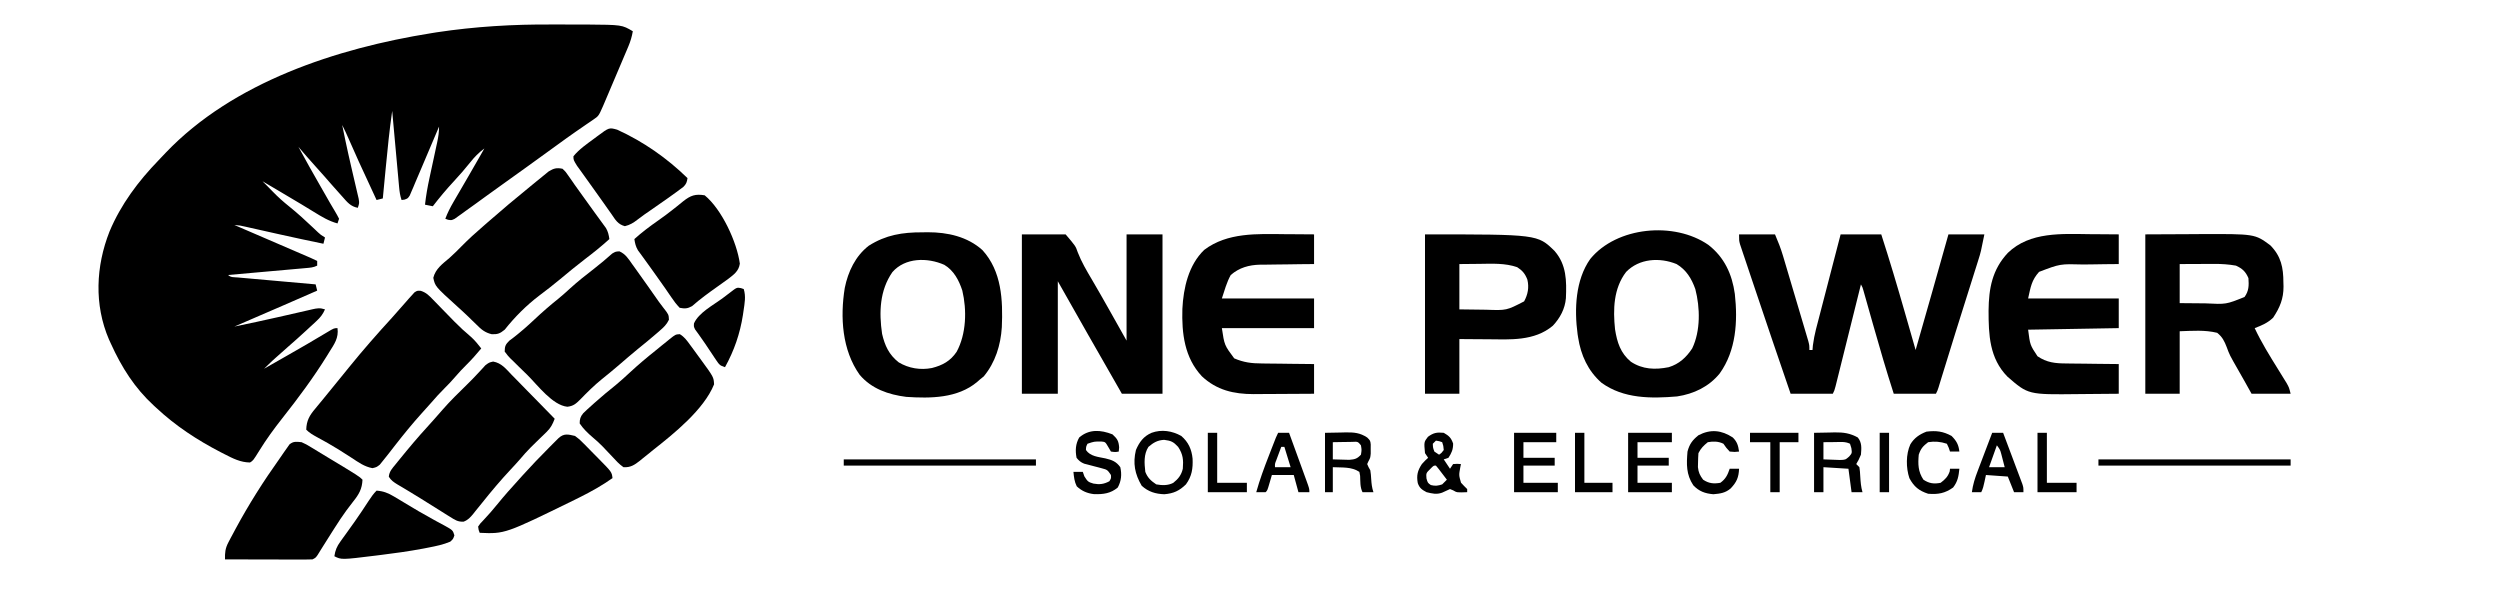 <?xml version="1.0" encoding="UTF-8"?>
<svg version="1.1" xmlns="http://www.w3.org/2000/svg" width="1600" height="379">
<path d="M0 0 C2.758 0.014 5.515 0.008 8.273 0.003 C11.644 -0.001 15.014 0.011 18.385 0.022 C19.588 0.021 20.792 0.02 22.032 0.019 C44.591 0.204 44.591 0.204 51.541 4.323 C50.943 7.748 50.072 10.758 48.715 13.958 C48.342 14.845 47.968 15.733 47.582 16.647 C47.178 17.593 46.774 18.539 46.358 19.514 C45.942 20.496 45.527 21.478 45.098 22.491 C44.221 24.563 43.34 26.635 42.458 28.706 C41.108 31.875 39.765 35.047 38.422 38.219 C37.568 40.234 36.713 42.249 35.858 44.264 C35.456 45.212 35.053 46.16 34.639 47.137 C34.262 48.021 33.885 48.906 33.497 49.817 C33.167 50.592 32.836 51.368 32.496 52.167 C29.659 58.571 29.659 58.571 26.26 60.881 C25.592 61.343 24.925 61.804 24.237 62.279 C23.512 62.768 22.788 63.257 22.041 63.76 C20.487 64.832 18.934 65.905 17.381 66.979 C16.579 67.531 15.777 68.082 14.951 68.651 C11.131 71.301 7.367 74.029 3.604 76.76 C2.1 77.849 0.596 78.937 -0.908 80.026 C-1.656 80.568 -2.404 81.11 -3.175 81.668 C-7.017 84.452 -10.863 87.231 -14.709 90.01 C-15.461 90.554 -16.214 91.098 -16.99 91.658 C-22.021 95.291 -27.065 98.906 -32.121 102.506 C-35.427 104.863 -38.722 107.235 -42.009 109.619 C-42.799 110.192 -43.589 110.764 -44.402 111.354 C-45.929 112.462 -47.455 113.571 -48.98 114.682 C-51.131 116.242 -53.294 117.783 -55.459 119.323 C-56.252 119.903 -57.045 120.484 -57.862 121.082 C-58.651 121.641 -59.439 122.2 -60.252 122.776 C-60.962 123.288 -61.673 123.8 -62.405 124.327 C-64.459 125.323 -64.459 125.323 -66.722 124.982 C-67.295 124.764 -67.868 124.547 -68.459 124.323 C-67.044 120.532 -65.298 117.134 -63.263 113.639 C-62.633 112.552 -62.003 111.465 -61.353 110.346 C-60.68 109.192 -60.007 108.039 -59.334 106.885 C-58.652 105.711 -57.97 104.537 -57.289 103.362 C-55.953 101.06 -54.616 98.758 -53.278 96.457 C-51.008 92.547 -48.759 88.626 -46.521 84.698 C-45.914 83.633 -45.307 82.568 -44.681 81.471 C-44.076 80.408 -44.076 80.408 -43.459 79.323 C-47.049 82.025 -49.818 84.789 -52.584 88.323 C-55.924 92.496 -59.377 96.48 -63.021 100.385 C-67.776 105.49 -72.196 110.802 -76.459 116.323 C-78.109 115.993 -79.759 115.663 -81.459 115.323 C-80.817 109.58 -79.844 104.012 -78.611 98.369 C-78.25 96.682 -77.888 94.994 -77.527 93.307 C-76.96 90.678 -76.391 88.049 -75.822 85.42 C-75.269 82.862 -74.721 80.303 -74.174 77.744 C-73.916 76.566 -73.916 76.566 -73.653 75.364 C-72.915 71.911 -72.459 68.872 -72.459 65.323 C-72.821 66.184 -72.821 66.184 -73.191 67.062 C-75.704 73.023 -78.238 78.974 -80.784 84.921 C-81.732 87.143 -82.675 89.367 -83.612 91.594 C-84.958 94.79 -86.324 97.977 -87.693 101.162 C-88.318 102.664 -88.318 102.664 -88.956 104.196 C-89.356 105.117 -89.756 106.038 -90.169 106.986 C-90.515 107.801 -90.861 108.616 -91.218 109.456 C-92.459 111.323 -92.459 111.323 -94.602 112.094 C-95.215 112.169 -95.827 112.245 -96.459 112.323 C-97.425 109.423 -97.756 107.057 -98.031 104.025 C-98.131 102.944 -98.231 101.863 -98.334 100.75 C-98.491 99.001 -98.491 99.001 -98.65 97.217 C-98.76 96.023 -98.869 94.828 -98.982 93.598 C-99.332 89.777 -99.677 85.956 -100.021 82.135 C-100.257 79.547 -100.494 76.959 -100.73 74.371 C-101.31 68.022 -101.886 61.672 -102.459 55.323 C-104.197 67.437 -105.426 79.579 -106.584 91.76 C-106.767 93.667 -106.951 95.574 -107.134 97.481 C-107.579 102.094 -108.02 106.708 -108.459 111.323 C-109.779 111.653 -111.099 111.983 -112.459 112.323 C-124.611 86.124 -124.611 86.124 -130.047 73.757 C-131.447 70.573 -132.859 67.412 -134.459 64.323 C-133.942 66.844 -133.42 69.365 -132.896 71.885 C-132.727 72.7 -132.558 73.514 -132.384 74.354 C-131.188 80.045 -129.915 85.716 -128.599 91.381 C-128.274 92.787 -127.95 94.193 -127.625 95.6 C-127.137 97.71 -126.647 99.82 -126.147 101.929 C-125.675 103.923 -125.213 105.919 -124.752 107.916 C-124.479 109.078 -124.206 110.241 -123.924 111.438 C-123.459 114.323 -123.459 114.323 -124.459 117.323 C-129.093 116.476 -131.267 113.669 -134.271 110.26 C-134.805 109.667 -135.339 109.075 -135.89 108.464 C-137.422 106.758 -138.943 105.043 -140.459 103.323 C-141.126 102.567 -141.794 101.812 -142.482 101.034 C-143.575 99.787 -144.663 98.537 -145.748 97.284 C-147.812 94.918 -149.916 92.589 -152.021 90.26 C-155.566 86.333 -159.038 82.357 -162.459 78.323 C-157.881 86.815 -153.132 95.204 -148.334 103.573 C-147.624 104.812 -146.914 106.052 -146.205 107.291 C-145.86 107.893 -145.515 108.495 -145.16 109.115 C-144.17 110.845 -143.183 112.577 -142.196 114.309 C-141.166 116.096 -140.12 117.875 -139.042 119.633 C-138.111 121.156 -137.271 122.733 -136.459 124.323 C-136.789 125.313 -137.119 126.303 -137.459 127.323 C-143.066 125.786 -147.559 123.035 -152.459 120.01 C-154.224 118.935 -155.989 117.861 -157.756 116.787 C-158.678 116.225 -159.6 115.663 -160.55 115.084 C-165.579 112.039 -170.644 109.057 -175.709 106.073 C-176.679 105.5 -177.65 104.927 -178.65 104.337 C-180.919 102.998 -183.189 101.66 -185.459 100.323 C-184.318 101.46 -184.318 101.46 -183.154 102.619 C-181.7 104.077 -180.251 105.54 -178.826 107.026 C-175.537 110.435 -172.093 113.484 -168.396 116.448 C-163.076 120.72 -158.094 125.289 -153.142 129.981 C-152.576 130.515 -152.01 131.05 -151.427 131.6 C-150.927 132.077 -150.426 132.554 -149.91 133.045 C-148.276 134.541 -148.276 134.541 -145.459 136.323 C-145.789 137.643 -146.119 138.963 -146.459 140.323 C-155.879 138.388 -165.28 136.372 -174.666 134.276 C-175.472 134.096 -176.279 133.916 -177.11 133.73 C-181.222 132.812 -185.332 131.89 -189.442 130.965 C-190.98 130.621 -192.518 130.276 -194.056 129.932 C-194.773 129.77 -195.49 129.607 -196.229 129.44 C-199.809 128.61 -199.809 128.61 -203.459 128.323 C-202.824 128.596 -202.19 128.869 -201.536 129.151 C-194.95 131.989 -188.364 134.828 -181.779 137.667 C-179.319 138.728 -176.859 139.788 -174.399 140.848 C-170.869 142.369 -167.34 143.891 -163.81 145.412 C-162.705 145.888 -161.6 146.365 -160.461 146.855 C-159.44 147.295 -158.419 147.736 -157.367 148.19 C-156.015 148.772 -156.015 148.772 -154.635 149.367 C-153.228 149.985 -151.834 150.635 -150.459 151.323 C-150.459 152.313 -150.459 153.303 -150.459 154.323 C-152.949 155.568 -154.956 155.648 -157.735 155.895 C-158.836 155.995 -159.937 156.095 -161.071 156.198 C-162.86 156.355 -162.86 156.355 -164.685 156.514 C-165.903 156.624 -167.121 156.733 -168.376 156.846 C-172.278 157.196 -176.181 157.541 -180.084 157.885 C-182.724 158.121 -185.365 158.357 -188.006 158.594 C-194.49 159.174 -200.974 159.75 -207.459 160.323 C-205.777 162.004 -203.608 161.69 -201.296 161.895 C-200.195 161.995 -199.094 162.095 -197.96 162.198 C-196.762 162.302 -195.564 162.407 -194.33 162.514 C-193.11 162.624 -191.891 162.733 -190.635 162.846 C-187.388 163.137 -184.141 163.424 -180.894 163.709 C-177.583 164.001 -174.272 164.298 -170.961 164.594 C-164.46 165.175 -157.96 165.751 -151.459 166.323 C-151.129 167.643 -150.799 168.963 -150.459 170.323 C-155.756 172.634 -161.054 174.946 -166.352 177.256 C-168.148 178.04 -169.944 178.823 -171.74 179.607 C-182.298 184.214 -192.862 188.804 -203.459 193.323 C-194.048 191.378 -184.656 189.377 -175.287 187.241 C-173.656 186.871 -172.024 186.501 -170.393 186.131 C-167.924 185.572 -165.456 185.01 -162.99 184.439 C-160.648 183.897 -158.304 183.365 -155.959 182.834 C-155.247 182.667 -154.535 182.499 -153.802 182.327 C-150.503 181.59 -148.731 181.232 -145.459 182.323 C-146.832 185.441 -148.377 187.441 -150.873 189.748 C-151.552 190.381 -152.231 191.013 -152.931 191.664 C-153.997 192.64 -153.997 192.64 -155.084 193.635 C-155.771 194.274 -156.458 194.913 -157.166 195.571 C-161.262 199.363 -165.426 203.071 -169.637 206.735 C-172.036 208.825 -174.406 210.945 -176.771 213.073 C-177.592 213.81 -178.413 214.547 -179.259 215.307 C-181.042 216.94 -182.757 218.607 -184.459 220.323 C-180.792 218.234 -177.125 216.145 -173.46 214.054 C-172.171 213.318 -170.882 212.583 -169.593 211.848 C-161.099 207.004 -152.626 202.131 -144.26 197.067 C-139.672 194.323 -139.672 194.323 -137.459 194.323 C-136.606 200.609 -139.498 204.523 -142.709 209.635 C-143.249 210.513 -143.789 211.391 -144.345 212.295 C-152.948 226.122 -162.627 239.145 -172.716 251.914 C-178.031 258.643 -182.997 265.439 -187.504 272.742 C-191.437 279.075 -191.437 279.075 -193.459 280.323 C-199.561 280.238 -204.359 277.761 -209.709 275.01 C-210.578 274.567 -211.447 274.124 -212.342 273.668 C-227.375 265.859 -241.074 256.897 -253.459 245.323 C-253.953 244.871 -254.447 244.419 -254.957 243.953 C-267.319 232.591 -275.565 219.493 -282.459 204.323 C-282.88 203.406 -283.302 202.49 -283.736 201.545 C-293.276 179.334 -292.119 154.706 -283.389 132.55 C-276.124 115.152 -264.938 100.286 -251.886 86.801 C-250.402 85.264 -248.941 83.708 -247.478 82.151 C-204.225 36.808 -137.769 15.213 -77.521 5.573 C-76.371 5.386 -75.221 5.199 -74.036 5.007 C-49.372 1.285 -24.904 -0.167 0 0 Z M-71.459 60.323 C-70.459 63.323 -70.459 63.323 -70.459 63.323 Z M-42.459 75.323 C-41.459 77.323 -41.459 77.323 -41.459 77.323 Z " fill="#000000" transform="translate(353.459,15.677)"/>
<path d="M0 0 C16.749 7.631 31.846 18.158 45 31 C44.628 33.622 44.21 34.795 42.29 36.671 C41.557 37.21 40.825 37.749 40.07 38.305 C38.849 39.211 38.849 39.211 37.603 40.136 C36.744 40.751 35.885 41.366 35 42 C34.175 42.592 33.349 43.184 32.499 43.794 C29.969 45.587 27.425 47.359 24.875 49.125 C23.164 50.315 21.453 51.505 19.742 52.695 C18.525 53.533 18.525 53.533 17.284 54.388 C15.843 55.405 14.423 56.453 13.036 57.542 C10.374 59.619 8.217 60.947 4.922 61.758 C0.408 60.587 -1.202 57.613 -3.75 53.875 C-4.266 53.152 -4.782 52.43 -5.313 51.685 C-6.376 50.192 -7.43 48.694 -8.476 47.189 C-9.883 45.169 -11.311 43.167 -12.754 41.172 C-14.427 38.858 -16.088 36.536 -17.734 34.203 C-19.192 32.143 -20.66 30.09 -22.141 28.047 C-23.092 26.724 -23.092 26.724 -24.062 25.375 C-24.61 24.62 -25.158 23.864 -25.723 23.086 C-27.995 19.374 -27.995 19.374 -28 17 C-24.315 12.485 -19.478 9.196 -14.812 5.75 C-14.089 5.209 -13.365 4.667 -12.619 4.109 C-5.157 -1.444 -5.157 -1.444 0 0 Z " fill="#000000" transform="translate(395,83)"/>
<path d="M0 0 C2.098 1.992 2.098 1.992 4.062 4.875 C4.832 5.974 5.602 7.073 6.371 8.172 C6.786 8.78 7.201 9.387 7.628 10.014 C9.672 12.973 11.798 15.871 13.917 18.777 C16.14 21.833 18.34 24.904 20.542 27.975 C21.801 29.724 23.075 31.463 24.352 33.199 C24.978 34.062 25.605 34.924 26.25 35.812 C27.031 36.874 27.031 36.874 27.828 37.957 C29.167 40.292 29.612 42.351 30 45 C25.008 49.555 19.795 53.73 14.413 57.814 C8.925 62.005 3.618 66.406 -1.69 70.822 C-5.981 74.38 -10.343 77.796 -14.812 81.125 C-23.18 87.485 -30.449 94.791 -37 103 C-40.009 105.44 -41.383 106.018 -45.285 105.902 C-49.707 104.828 -52.023 102.829 -55.125 99.688 C-56.255 98.592 -57.385 97.497 -58.516 96.402 C-59.089 95.839 -59.662 95.275 -60.252 94.695 C-62.518 92.498 -64.854 90.386 -67.196 88.271 C-81.502 75.309 -81.502 75.309 -82.688 69.812 C-81.26 63.972 -76.727 60.828 -72.34 57.086 C-69.619 54.66 -67.057 52.095 -64.5 49.5 C-60.162 45.116 -55.693 40.999 -51 37 C-49.922 36.06 -48.845 35.118 -47.77 34.176 C-38.989 26.495 -30.081 18.981 -21.016 11.638 C-19.7 10.569 -18.388 9.494 -17.082 8.413 C-15.336 6.969 -13.577 5.545 -11.812 4.125 C-10.337 2.922 -10.337 2.922 -8.832 1.695 C-5.486 -0.308 -3.828 -0.745 0 0 Z " fill="#000000" transform="translate(360,108)"/>
<path d="M0 0 C10.894 8.889 20.656 29.92 22.5 43.75 C21.761 48.556 18.741 50.658 15.047 53.506 C12.798 55.154 10.529 56.769 8.25 58.375 C2.623 62.364 -2.899 66.356 -8.078 70.926 C-11.007 72.563 -12.703 72.62 -16 72 C-18.084 69.799 -19.605 67.872 -21.25 65.375 C-21.719 64.699 -22.188 64.024 -22.671 63.327 C-23.646 61.921 -24.614 60.509 -25.574 59.091 C-27.334 56.51 -29.155 53.976 -30.984 51.444 C-32.231 49.713 -33.467 47.975 -34.699 46.234 C-36.166 44.172 -37.647 42.119 -39.145 40.078 C-39.777 39.207 -40.41 38.335 -41.062 37.438 C-41.61 36.694 -42.158 35.95 -42.723 35.184 C-44.129 32.779 -44.61 30.743 -45 28 C-40.186 23.644 -35.08 19.831 -29.763 16.118 C-26.365 13.734 -23.058 11.281 -19.816 8.688 C-19.118 8.137 -18.419 7.586 -17.699 7.018 C-16.347 5.947 -15.008 4.862 -13.682 3.759 C-8.984 0.072 -5.98 -1.003 0 0 Z " fill="#000000" transform="translate(451,125)"/>
<path d="M0 0 C1.739 -0.024 1.739 -0.024 3.514 -0.049 C16.085 -0.056 28.84 2.725 38.438 11.375 C50.82 24.926 51.592 43.429 50.852 60.769 C50.113 72.219 46.702 83.242 39.312 92.188 C38.446 92.889 37.58 93.59 36.688 94.312 C35.862 95.045 35.862 95.045 35.02 95.793 C22.49 106.255 5.197 106.35 -10.312 105.312 C-21.713 103.872 -32.526 100.167 -40.125 91.188 C-51.396 75.371 -52.69 54.276 -49.66 35.582 C-47.542 25.147 -42.881 15.239 -34.324 8.586 C-23.325 1.623 -12.765 -0.035 0 0 Z M-19.188 25.473 C-27.32 37.183 -27.796 51.17 -25.781 64.945 C-24.047 72.467 -21.375 78.321 -15.145 83.211 C-8.71 87.08 -1.215 88.268 6.094 86.844 C12.919 85.117 17.949 82.382 21.934 76.461 C28.15 65.031 28.54 49.742 25.562 37.25 C23.395 30.667 20.149 24.457 14.062 20.812 C3.319 16.038 -11.025 16.069 -19.188 25.473 Z " fill="#000000" transform="translate(590.312,148.688)"/>
<path d="M0 0 C10.224 7.949 15.172 18.732 16.926 31.386 C18.856 48.86 17.786 67.57 7.25 82.273 C0.409 90.717 -9.344 95.396 -20.031 96.988 C-36.696 98.393 -54.253 98.476 -68.367 88.27 C-77.065 80.629 -81.611 70.586 -83.367 59.27 C-83.533 58.229 -83.533 58.229 -83.703 57.168 C-85.836 41.312 -85.147 22.512 -75.617 9.02 C-58.686 -11.688 -21.867 -15.142 0 0 Z M-52.68 17.332 C-60.737 27.896 -61.074 41.314 -59.742 54.02 C-58.429 62.339 -56.251 69.259 -49.617 74.77 C-42.101 79.729 -34.039 80.004 -25.367 78.27 C-18.736 76.237 -14.136 72.018 -10.367 66.27 C-4.94 54.998 -5.271 40.13 -8.367 28.27 C-10.759 21.55 -14.127 15.986 -20.367 12.27 C-31.216 7.875 -44.293 8.675 -52.68 17.332 Z " fill="#000000" transform="translate(1093.367,156.73)"/>
<path d="M0 0 C9.24 0 18.48 0 28 0 C34.396 7.508 34.396 7.508 35.746 11.445 C38.121 17.624 41.43 23.19 44.784 28.873 C52.377 41.801 59.626 54.954 67 68 C67 45.56 67 23.12 67 0 C74.59 0 82.18 0 90 0 C90 33.66 90 67.32 90 102 C81.42 102 72.84 102 64 102 C59 93.25 59 93.25 57.26 90.204 C54.207 84.861 51.153 79.52 48.098 74.18 C47.083 72.406 46.068 70.631 45.053 68.857 C44.111 67.21 43.168 65.562 42.225 63.915 C35.773 52.634 29.395 41.314 23 30 C23 53.76 23 77.52 23 102 C15.41 102 7.82 102 0 102 C0 68.34 0 34.68 0 0 Z " fill="#000000" transform="translate(654,150)"/>
<path d="M0 0 C1.811 0.01 3.621 0.019 5.432 0.027 C9.809 0.047 14.185 0.087 18.562 0.125 C18.562 6.395 18.562 12.665 18.562 19.125 C15.635 19.151 12.708 19.177 9.691 19.203 C6.832 19.242 3.972 19.287 1.113 19.333 C-0.863 19.361 -2.839 19.382 -4.814 19.396 C-7.667 19.418 -10.519 19.464 -13.371 19.516 C-14.679 19.517 -14.679 19.517 -16.014 19.519 C-23.114 19.686 -29.299 21.41 -34.75 26.125 C-37.372 30.786 -38.747 36.052 -40.438 41.125 C-20.968 41.125 -1.498 41.125 18.562 41.125 C18.562 47.395 18.562 53.665 18.562 60.125 C-0.907 60.125 -20.378 60.125 -40.438 60.125 C-38.82 71.037 -38.82 71.037 -32.545 79.467 C-26.581 82.068 -21.405 82.726 -14.934 82.734 C-13.97 82.751 -13.006 82.767 -12.013 82.784 C-8.967 82.833 -5.921 82.854 -2.875 82.875 C-0.796 82.903 1.283 82.933 3.361 82.965 C8.429 83.042 13.494 83.082 18.562 83.125 C18.562 89.395 18.562 95.665 18.562 102.125 C12.052 102.175 5.542 102.211 -0.969 102.235 C-3.18 102.245 -5.391 102.258 -7.603 102.276 C-10.795 102.3 -13.987 102.312 -17.18 102.32 C-18.644 102.336 -18.644 102.336 -20.139 102.352 C-32.861 102.354 -43.766 99.824 -53.25 90.938 C-64.386 78.996 -66.178 63.504 -65.715 47.805 C-65.055 34.4 -61.775 19.733 -51.75 10.062 C-36.873 -1.223 -17.701 -0.173 0 0 Z " fill="#000000" transform="translate(822.438,149.875)"/>
<path d="M0 0 C72.037 0 72.037 0 82.898 10.586 C90.612 19.447 90.644 29.682 90.179 40.855 C89.613 47.637 86.44 53.556 81.816 58.469 C69.979 68.448 54.333 67.272 39.812 67.125 C38.08 67.115 36.348 67.106 34.615 67.098 C30.41 67.078 26.205 67.038 22 67 C22 78.55 22 90.1 22 102 C14.74 102 7.48 102 0 102 C0 68.34 0 34.68 0 0 Z M22 19 C22 28.57 22 38.14 22 48 C26.269 48.069 30.536 48.129 34.805 48.165 C36.254 48.18 37.703 48.2 39.152 48.226 C52.167 48.703 52.167 48.703 63.438 42.875 C65.855 38.427 66.694 33.957 65.523 28.969 C64.064 25.184 62.361 23.145 59 21 C51.284 18.309 42.925 18.764 34.875 18.875 C28.502 18.937 28.502 18.937 22 19 Z " fill="#000000" transform="translate(912,150)"/>
<path d="M0 0 C7.59 0 15.18 0 23 0 C24.994 4.653 26.661 8.835 28.085 13.622 C28.363 14.553 28.363 14.553 28.648 15.502 C29.252 17.526 29.851 19.552 30.449 21.578 C30.871 22.996 31.292 24.414 31.714 25.831 C32.594 28.789 33.47 31.748 34.344 34.707 C35.465 38.501 36.593 42.292 37.724 46.083 C38.594 49.004 39.46 51.926 40.325 54.848 C40.74 56.247 41.156 57.646 41.573 59.044 C42.154 60.993 42.729 62.944 43.303 64.896 C43.632 66.005 43.96 67.114 44.299 68.257 C45 71 45 71 45 74 C45.66 74 46.32 74 47 74 C47.129 72.491 47.129 72.491 47.261 70.951 C48.125 64.097 50.072 57.452 51.816 50.781 C52.197 49.313 52.576 47.845 52.956 46.376 C53.949 42.535 54.948 38.695 55.949 34.856 C56.972 30.928 57.989 26.999 59.006 23.07 C60.998 15.379 62.998 7.689 65 0 C73.58 0 82.16 0 91 0 C96.296 16.376 101.205 32.829 105.938 49.375 C106.628 51.78 107.319 54.185 108.01 56.59 C109.676 62.392 111.34 68.196 113 74 C120.06 49.35 127.085 24.691 134 0 C141.59 0 149.18 0 157 0 C154.75 11.25 154.75 11.25 153.064 16.598 C152.69 17.794 152.315 18.991 151.929 20.224 C151.523 21.503 151.117 22.783 150.711 24.062 C150.284 25.421 149.858 26.779 149.432 28.137 C148.312 31.706 147.185 35.273 146.058 38.839 C144.719 43.076 143.387 47.315 142.054 51.553 C141.837 52.245 141.62 52.936 141.396 53.648 C141.071 54.681 141.071 54.681 140.74 55.734 C140.089 57.804 139.437 59.873 138.784 61.942 C135.606 72.032 132.481 82.137 129.404 92.259 C129.1 93.255 128.796 94.251 128.483 95.277 C128.219 96.146 127.955 97.015 127.683 97.91 C127 100 127 100 126 102 C117.09 102 108.18 102 99 102 C94.247 87.229 89.906 72.37 85.688 57.438 C84.741 54.09 83.793 50.743 82.843 47.397 C82.258 45.335 81.675 43.273 81.094 41.21 C80.703 39.831 80.703 39.831 80.303 38.424 C80.075 37.615 79.847 36.806 79.611 35.973 C79.044 33.952 79.044 33.952 78 32 C77.789 32.847 77.578 33.695 77.361 34.568 C75.377 42.544 73.391 50.52 71.402 58.495 C70.38 62.595 69.358 66.695 68.339 70.796 C67.355 74.752 66.369 78.707 65.382 82.662 C65.005 84.173 64.629 85.684 64.254 87.195 C63.73 89.308 63.202 91.419 62.674 93.531 C62.374 94.734 62.075 95.938 61.766 97.178 C61 100 61 100 60 102 C51.09 102 42.18 102 33 102 C25.222 79.377 17.522 56.729 9.92 34.047 C9.057 31.473 8.191 28.9 7.323 26.328 C6.098 22.693 4.88 19.056 3.664 15.418 C3.293 14.322 2.922 13.226 2.539 12.096 C2.203 11.086 1.868 10.076 1.522 9.036 C1.227 8.156 0.931 7.276 0.627 6.369 C0 4 0 4 0 0 Z " fill="#000000" transform="translate(1113,150)"/>
<path d="M0 0 C1.758 0.01 3.516 0.019 5.273 0.027 C9.516 0.047 13.758 0.087 18 0.125 C18 6.395 18 12.665 18 19.125 C13.734 19.164 13.734 19.164 9.383 19.203 C6.599 19.242 3.816 19.287 1.032 19.333 C-0.888 19.361 -2.808 19.382 -4.729 19.396 C-19.518 18.981 -19.518 18.981 -33 24.125 C-37.807 29.48 -38.362 33.756 -40 41.125 C-20.86 41.125 -1.72 41.125 18 41.125 C18 47.395 18 53.665 18 60.125 C-10.71 60.62 -10.71 60.62 -40 61.125 C-38.768 70.931 -38.768 70.931 -34 78.125 C-28.096 82.158 -22.592 82.725 -15.594 82.734 C-14.628 82.751 -13.663 82.767 -12.669 82.784 C-9.612 82.833 -6.557 82.854 -3.5 82.875 C-1.417 82.903 0.667 82.933 2.75 82.965 C7.834 83.042 12.916 83.082 18 83.125 C18 89.395 18 95.665 18 102.125 C11.526 102.2 5.053 102.254 -1.421 102.29 C-3.619 102.305 -5.817 102.325 -8.014 102.351 C-39.969 102.722 -39.969 102.722 -53.223 91.191 C-64.785 79.413 -65.299 64.451 -65.317 48.93 C-65.167 34.617 -62.997 22.69 -52.965 11.945 C-38.788 -1.707 -18.399 -0.186 0 0 Z " fill="#000000" transform="translate(1338,149.875)"/>
<path d="M0 0 C13.148 -0.062 13.148 -0.062 26.562 -0.125 C29.297 -0.143 32.032 -0.161 34.85 -0.18 C70.136 -0.32 70.136 -0.32 80 7 C86.917 14.004 88.361 21.262 88.375 30.812 C88.399 31.664 88.424 32.515 88.449 33.393 C88.485 41.214 86.082 46.847 81.812 53.312 C78.233 56.733 74.564 58.252 70 60 C74.291 69.181 79.6 77.692 84.936 86.285 C86.082 88.132 87.221 89.984 88.359 91.836 C89.035 92.924 89.71 94.013 90.405 95.134 C92 98 92 98 93 102 C84.75 102 76.5 102 68 102 C66.476 99.273 64.953 96.547 63.432 93.818 C62.139 91.514 60.834 89.215 59.517 86.924 C53.918 77.132 53.918 77.132 52.133 72.258 C50.627 68.352 49.366 65.691 46 63 C38.039 61.06 30.165 61.734 22 62 C22 75.2 22 88.4 22 102 C14.74 102 7.48 102 0 102 C0 68.34 0 34.68 0 0 Z M22 19 C22 27.25 22 35.5 22 44 C26.108 44.046 30.215 44.086 34.323 44.11 C35.717 44.12 37.11 44.133 38.504 44.151 C51.699 44.819 51.699 44.819 63.5 40.062 C66.328 36.174 66.323 32.681 66 28 C64.198 23.828 62.122 21.873 58 20 C53.284 19.165 48.757 18.881 43.973 18.902 C42.044 18.907 42.044 18.907 40.076 18.912 C38.738 18.92 37.4 18.929 36.062 18.938 C34.697 18.943 33.332 18.947 31.967 18.951 C28.645 18.963 25.322 18.981 22 19 Z " fill="#000000" transform="translate(1373,150)"/>
<path d="M0 0 C3.918 1.739 5.711 4.693 8.133 8.141 C8.647 8.849 9.16 9.557 9.69 10.287 C11.332 12.561 12.953 14.849 14.57 17.141 C15.661 18.673 16.752 20.206 17.844 21.738 C20.322 25.228 22.791 28.724 25.222 32.247 C26.134 33.528 27.083 34.785 28.063 36.015 C31.54 40.452 31.54 40.452 31.688 43.781 C30.201 46.92 28.319 48.616 25.695 50.891 C25.201 51.323 24.707 51.756 24.198 52.202 C20.053 55.806 15.794 59.276 11.52 62.727 C7.543 65.981 3.658 69.338 -0.231 72.697 C-3.804 75.774 -7.43 78.763 -11.117 81.703 C-16.145 85.77 -20.627 90.215 -25.117 94.855 C-27.832 97.538 -29.49 99.037 -33.337 99.462 C-42.817 98.477 -52.174 85.835 -58.775 79.276 C-60.639 77.432 -62.523 75.61 -64.408 73.787 C-65.598 72.611 -66.786 71.433 -67.973 70.254 C-68.537 69.714 -69.101 69.175 -69.683 68.618 C-71.223 67.06 -71.223 67.06 -73.43 64.141 C-73.387 60.636 -72.904 59.612 -70.418 57.141 C-69.535 56.481 -68.652 55.821 -67.742 55.141 C-63.075 51.509 -58.723 47.706 -54.43 43.641 C-49.448 38.948 -44.341 34.521 -38.996 30.242 C-36.454 28.161 -34.034 25.99 -31.617 23.766 C-26.567 19.165 -21.246 14.978 -15.84 10.809 C-11.975 7.819 -8.28 4.635 -4.613 1.406 C-2.43 0.141 -2.43 0.141 0 0 Z " fill="#000000" transform="translate(396.43,160.859)"/>
<path d="M0 0 C0.598 0.204 1.196 0.407 1.812 0.617 C3.26 5.373 2.392 9.588 1.688 14.43 C1.551 15.367 1.415 16.304 1.275 17.269 C-0.592 29.202 -4.325 40.014 -10.188 50.617 C-13.481 49.519 -13.838 49.081 -15.676 46.336 C-16.132 45.663 -16.589 44.99 -17.06 44.296 C-17.535 43.577 -18.01 42.858 -18.5 42.117 C-18.987 41.39 -19.474 40.664 -19.976 39.915 C-20.942 38.472 -21.906 37.027 -22.868 35.58 C-23.976 33.932 -25.122 32.31 -26.277 30.695 C-26.825 29.927 -27.373 29.159 -27.938 28.367 C-28.641 27.4 -28.641 27.4 -29.359 26.414 C-30.188 24.617 -30.188 24.617 -30.035 22.582 C-27.125 15.836 -17.722 10.905 -12.027 6.711 C-10.335 5.463 -8.656 4.199 -7.004 2.898 C-2.659 -0.465 -2.659 -0.465 0 0 Z " fill="#000000" transform="translate(474.188,184.383)"/>
<path d="M0 0 C3.617 1.168 5.314 3.038 7.955 5.76 C8.682 6.499 8.682 6.499 9.423 7.252 C10.968 8.826 12.499 10.413 14.029 12.002 C16.042 14.072 18.06 16.135 20.08 18.198 C20.809 18.945 20.809 18.945 21.553 19.708 C24.918 23.134 28.399 26.351 32.084 29.428 C34.616 31.676 36.636 34.212 38.717 36.877 C35.687 40.498 32.649 44.006 29.279 47.315 C26.804 49.746 24.481 52.248 22.217 54.877 C19.971 57.484 17.671 59.967 15.217 62.377 C12.181 65.366 9.371 68.494 6.592 71.721 C4.543 74.077 2.445 76.382 0.342 78.69 C-5.427 85.092 -10.851 91.754 -16.155 98.545 C-16.888 99.483 -16.888 99.483 -17.635 100.441 C-18.586 101.66 -19.534 102.882 -20.478 104.107 C-21.727 105.713 -23.004 107.296 -24.283 108.877 C-24.927 109.673 -25.57 110.468 -26.233 111.287 C-28.283 112.877 -28.283 112.877 -30.916 113.498 C-36.064 112.549 -39.829 109.789 -44.158 106.94 C-46.025 105.744 -47.894 104.552 -49.764 103.362 C-51.153 102.475 -51.153 102.475 -52.57 101.571 C-57.111 98.737 -61.784 96.152 -66.484 93.594 C-69.054 92.186 -71.199 90.962 -73.283 88.877 C-73.143 83.093 -71.173 79.714 -67.533 75.44 C-66.806 74.551 -66.806 74.551 -66.063 73.644 C-65.022 72.374 -63.975 71.109 -62.923 69.848 C-60.694 67.169 -58.509 64.456 -56.32 61.744 C-54.139 59.048 -51.945 56.362 -49.751 53.677 C-48.468 52.104 -47.192 50.526 -45.916 48.948 C-37.126 38.096 -27.928 27.594 -18.49 17.303 C-16.491 15.105 -14.536 12.877 -12.596 10.627 C-11.494 9.375 -10.39 8.125 -9.283 6.877 C-8.388 5.847 -8.388 5.847 -7.475 4.795 C-6.576 3.815 -6.576 3.815 -5.658 2.815 C-5.13 2.226 -4.601 1.636 -4.057 1.03 C-2.283 -0.123 -2.283 -0.123 0 0 Z " fill="#000000" transform="translate(269.283,186.123)"/>
<path d="M0 0 C2.899 1.716 4.653 4.204 6.602 6.883 C7.031 7.459 7.46 8.035 7.902 8.629 C9.253 10.454 10.584 12.292 11.914 14.133 C12.351 14.729 12.787 15.325 13.237 15.939 C21.685 27.505 21.685 27.505 21.914 32.133 C15.378 48.328 -3.905 63.756 -17.086 74.133 C-18.212 75.049 -19.337 75.965 -20.461 76.883 C-21.606 77.8 -22.752 78.717 -23.898 79.633 C-24.425 80.067 -24.952 80.5 -25.495 80.947 C-28.971 83.68 -31.606 85.452 -36.086 85.133 C-38.915 83.145 -41.141 80.682 -43.461 78.133 C-44.787 76.737 -46.115 75.342 -47.445 73.949 C-48.39 72.948 -48.39 72.948 -49.354 71.926 C-51.369 69.84 -53.488 67.932 -55.711 66.07 C-58.952 63.297 -61.69 60.688 -64.086 57.133 C-64.109 54.41 -63.61 52.763 -61.861 50.658 C-60.195 49 -58.474 47.436 -56.711 45.883 C-56.078 45.31 -55.444 44.737 -54.792 44.147 C-50.248 40.07 -45.562 36.19 -40.797 32.375 C-37.797 29.894 -34.935 27.284 -32.086 24.633 C-26.609 19.551 -20.936 14.783 -15.086 10.133 C-13.94 9.194 -12.794 8.255 -11.648 7.316 C-10.483 6.379 -9.316 5.443 -8.148 4.508 C-7.605 4.057 -7.061 3.607 -6.5 3.142 C-2.739 0.174 -2.739 0.174 0 0 Z " fill="#000000" transform="translate(435.086,213.867)"/>
<path d="M0 0 C5.39 0.963 8.141 4.628 11.841 8.479 C13.027 9.678 13.027 9.678 14.237 10.901 C16.757 13.455 19.256 16.029 21.755 18.604 C23.461 20.34 25.168 22.074 26.876 23.807 C31.06 28.058 35.227 32.324 39.38 36.604 C38.036 40.141 36.887 42.46 34.15 45.093 C33.515 45.712 32.881 46.332 32.227 46.97 C31.556 47.612 30.884 48.255 30.193 48.917 C28.816 50.263 27.441 51.61 26.068 52.96 C25.418 53.597 24.768 54.234 24.099 54.891 C21.653 57.329 19.399 59.893 17.173 62.53 C15.198 64.815 13.148 67.018 11.086 69.225 C4.74 76.017 -1.201 83.055 -6.992 90.328 C-8.44 92.138 -9.904 93.934 -11.37 95.729 C-12.042 96.583 -12.042 96.583 -12.728 97.454 C-14.612 99.742 -16.099 101.407 -18.903 102.468 C-22.685 102.658 -24.477 101.332 -27.671 99.335 C-28.243 98.983 -28.814 98.631 -29.404 98.268 C-31.256 97.123 -33.094 95.958 -34.932 94.792 C-36.196 94.003 -37.461 93.215 -38.727 92.428 C-41.222 90.874 -43.712 89.312 -46.199 87.745 C-49.105 85.918 -52.037 84.14 -54.987 82.385 C-55.734 81.937 -56.482 81.488 -57.251 81.025 C-58.584 80.226 -59.921 79.433 -61.264 78.65 C-63.576 77.236 -65.348 76.047 -66.78 73.714 C-66.523 70.327 -64.456 68.192 -62.37 65.667 C-61.917 65.1 -61.464 64.533 -60.997 63.948 C-59.553 62.154 -58.09 60.377 -56.62 58.604 C-56.159 58.044 -55.698 57.484 -55.223 56.907 C-49.626 50.127 -43.828 43.553 -37.878 37.081 C-35.957 34.974 -34.093 32.836 -32.245 30.667 C-27.346 25.021 -21.935 19.853 -16.62 14.604 C-14.149 12.16 -11.719 9.712 -9.374 7.147 C-8.651 6.37 -7.927 5.593 -7.182 4.792 C-6.462 4.002 -5.741 3.211 -4.999 2.397 C-2.62 0.604 -2.62 0.604 0 0 Z " fill="#000000" transform="translate(315.62,231.396)"/>
<path d="M0 0 C3.045 2.811 3.936 4.158 4.25 8.312 C4.168 9.199 4.085 10.086 4 11 C1.75 11.375 1.75 11.375 -1 11 C-1.866 9.515 -1.866 9.515 -2.75 8 C-4.609 4.826 -4.609 4.826 -7.18 4.566 C-11.746 4.55 -11.746 4.55 -16 6 C-16.924 7.862 -16.924 7.862 -17 10 C-14.21 14.122 -9.078 14.397 -4.537 15.373 C-0.269 16.384 2.413 17.383 5 21 C6.033 25.672 5.647 29.806 3.375 34 C-1.207 37.858 -5.943 38.401 -11.754 38.254 C-16.145 37.757 -19.599 36.308 -22.875 33.25 C-24.388 30.224 -24.678 27.345 -25 24 C-23.02 24 -21.04 24 -19 24 C-18.67 24.949 -18.34 25.898 -18 26.875 C-15.927 30.114 -15.63 30.513 -12.188 31.5 C-8.311 32.201 -5.536 31.897 -2 30 C-0.842 28.12 -0.842 28.12 -1 26 C-3.139 22.791 -3.355 22.603 -6.809 21.719 C-7.556 21.516 -8.303 21.314 -9.072 21.105 C-9.853 20.906 -10.633 20.706 -11.438 20.5 C-12.98 20.103 -14.521 19.697 -16.059 19.281 C-17.084 19.019 -17.084 19.019 -18.131 18.752 C-20.346 17.861 -21.493 16.84 -23 15 C-23.888 10.281 -23.67 6.191 -21.312 2 C-14.989 -3.469 -7.527 -2.982 0 0 Z " fill="#000000" transform="translate(712,278)"/>
<path d="M0 0 C4.599 3.937 6.66 8.592 7.254 14.543 C7.526 20.917 6.802 25.778 3 31 C-1.238 35.129 -4.935 36.831 -10.812 37.312 C-16.427 37.143 -21.148 35.702 -25.312 31.875 C-29.7 24.4 -31.062 17.535 -29 9 C-26.828 3.93 -24.169 0.253 -19 -2 C-12.622 -4.339 -5.815 -3.262 0 0 Z M-21 7 C-24.109 11.835 -23.613 17.473 -23 23 C-21.538 26.774 -19.377 28.749 -16 31 C-12.265 31.676 -8.582 31.808 -5.148 30.055 C-1.883 27.497 0.066 25.016 1 21 C1.447 15.365 1.197 11.851 -2 7 C-4.997 3.746 -6.505 3.063 -10.938 2.5 C-15.175 2.724 -17.763 4.226 -21 7 Z " fill="#000000" transform="translate(756,279)"/>
<path d="M0 0 C2.769 2.769 3.466 5.153 4 9 C1.25 9.312 1.25 9.312 -2 9 C-4.25 6.562 -4.25 6.562 -6 4 C-9.217 2.392 -12.521 2.387 -16 3 C-18.691 5.176 -20.455 6.911 -22 10 C-22.149 11.934 -22.221 13.873 -22.25 15.812 C-22.276 16.85 -22.302 17.888 -22.328 18.957 C-21.954 22.426 -21.076 24.221 -19 27 C-15.321 29.453 -12.275 29.7 -8 29 C-4.589 26.576 -3.307 23.921 -2 20 C-0.02 20 1.96 20 4 20 C3.774 25.534 2.483 28.508 -1.328 32.555 C-4.75 35.513 -8.052 35.914 -12.438 36.312 C-17.793 35.843 -21.578 34.498 -25.312 30.562 C-29.872 23.638 -29.68 17.087 -29 9 C-27.737 4.187 -25.849 1.69 -22 -1.438 C-14.244 -5.477 -7.252 -4.764 0 0 Z " fill="#000000" transform="translate(1109,280)"/>
<path d="M0 0 C3.151 3.151 4.494 5.571 5 10 C3.02 10 1.04 10 -1 10 C-1.268 9.196 -1.536 8.391 -1.812 7.562 C-2.204 6.717 -2.596 5.871 -3 5 C-7.057 3.648 -10.762 3.323 -15 4 C-18.282 6.53 -19.692 8.077 -21 12 C-21.536 17.993 -21.47 22.859 -18 28 C-14.323 30.451 -11.271 30.824 -7 30 C-4.073 27.758 -2.414 26.178 -1.188 22.688 C-1.095 21.852 -1.095 21.852 -1 21 C0.98 21 2.96 21 5 21 C4.535 25.743 3.958 29.197 1 33 C-4.184 36.722 -8.658 37.528 -15 37 C-20.817 35.097 -24.077 32.496 -27 27 C-29.193 20.422 -29.28 11.752 -26.375 5.375 C-23.893 1.265 -20.52 -1.024 -16.062 -2.75 C-9.896 -3.497 -5.512 -3.016 0 0 Z " fill="#000000" transform="translate(1249,279)"/>
<path d="M0 0 C1.98 0 3.96 0 6 0 C6 10.56 6 21.12 6 32 C12.27 32 18.54 32 25 32 C25 33.98 25 35.96 25 38 C16.75 38 8.5 38 0 38 C0 25.46 0 12.92 0 0 Z " fill="#000000" transform="translate(773,277)"/>
<path d="M0 0 C2.31 0 4.62 0 7 0 C8.855 5.089 10.707 10.179 12.554 15.271 C13.184 17.004 13.814 18.736 14.446 20.468 C15.352 22.954 16.255 25.442 17.156 27.93 C17.441 28.707 17.725 29.484 18.018 30.285 C20 35.772 20 35.772 20 38 C17.69 38 15.38 38 13 38 C12.01 34.37 11.02 30.74 10 27 C5.38 27 0.76 27 -4 27 C-4.474 28.629 -4.949 30.259 -5.438 31.938 C-6.875 36.875 -6.875 36.875 -8 38 C-10 38.041 -12 38.043 -14 38 C-11.769 29.974 -8.899 22.257 -5.875 14.5 C-5.42 13.322 -4.965 12.144 -4.496 10.93 C-1.165 2.33 -1.165 2.33 0 0 Z M2 9 C1.329 10.79 0.664 12.582 0 14.375 C-0.371 15.373 -0.743 16.37 -1.125 17.398 C-2.106 19.858 -2.106 19.858 -2 22 C1.3 22 4.6 22 8 22 C6.68 17.71 5.36 13.42 4 9 C3.34 9 2.68 9 2 9 Z " fill="#000000" transform="translate(818,277)"/>
<path d="M0 0 C3.341 -0.062 6.683 -0.124 10.125 -0.188 C11.688 -0.228 11.688 -0.228 13.282 -0.27 C18.622 -0.318 22.399 -0.035 27 3 C29 5 29 5 29.266 7.461 C29.26 8.423 29.255 9.384 29.25 10.375 C29.255 11.331 29.26 12.288 29.266 13.273 C29 16 29 16 27.859 18.102 C27.576 18.728 27.292 19.355 27 20 C27.833 21.965 27.833 21.965 29 24 C29.379 26.691 29.379 26.691 29.562 29.562 C29.769 32.666 30.011 35.034 31 38 C28.69 38 26.38 38 24 38 C22.37 34.739 22.657 31.135 22.477 27.531 C22.319 26.696 22.162 25.861 22 25 C16.926 21.617 10.998 22.33 5 22 C5 27.28 5 32.56 5 38 C3.35 38 1.7 38 0 38 C0 25.46 0 12.92 0 0 Z M5 6 C5 9.63 5 13.26 5 17 C7.249 17.081 9.5 17.139 11.75 17.188 C13.003 17.222 14.256 17.257 15.547 17.293 C19.156 16.987 20.551 16.619 23 14 C23.5 10.958 23.5 10.958 23 8 C21.035 5.589 21.035 5.589 17.305 5.805 C15.828 5.818 14.351 5.842 12.875 5.875 C11.744 5.889 11.744 5.889 10.59 5.902 C8.726 5.926 6.863 5.962 5 6 Z " fill="#000000" transform="translate(848,277)"/>
<path d="M0 0 C3.38 1.953 4.712 3.173 6 6.875 C6 10.716 5.085 12.799 3 16 C2.01 16.33 1.02 16.66 0 17 C1.98 19.97 1.98 19.97 4 23 C4.66 22.01 5.32 21.02 6 20 C8.625 19.812 8.625 19.812 11 20 C10.805 20.978 10.805 20.978 10.605 21.977 C9.653 27.099 9.653 27.099 11.047 31.93 C12.301 33.346 13.646 34.679 15 36 C15 36.66 15 37.32 15 38 C8.426 38.253 8.426 38.253 6 36.812 C5.34 36.544 4.68 36.276 4 36 C2.301 36.751 0.604 37.508 -1.07 38.312 C-4.678 39.598 -7.299 38.896 -11 38 C-13.935 36.439 -15.531 35.367 -16.629 32.168 C-17.515 27.291 -16.774 24.208 -14 20 C-11.812 17.625 -11.812 17.625 -10 16 C-10.66 15.01 -11.32 14.02 -12 13 C-12.678 5.881 -12.678 5.881 -10.125 2.562 C-6.583 -0.042 -4.411 -0.432 0 0 Z M-5 5 C-5.66 5.66 -6.32 6.32 -7 7 C-6.909 9.54 -6.909 9.54 -6 12 C-4.515 12.99 -4.515 12.99 -3 14 C-1.334 12.835 -1.334 12.835 0 11 C-0.23 8.345 -0.23 8.345 -1 6 C-2.892 5.319 -2.892 5.319 -5 5 Z M-8.625 23.125 C-11.326 25.788 -11.326 25.788 -11.062 29.188 C-10.254 32.035 -10.254 32.035 -8.25 33.438 C-5.418 34.145 -3.764 33.921 -1 33 C0.031 32.032 1.037 31.036 2 30 C0.858 28.497 -0.289 26.998 -1.438 25.5 C-2.076 24.665 -2.714 23.829 -3.371 22.969 C-3.909 22.319 -4.446 21.669 -5 21 C-6.433 20.895 -6.433 20.895 -8.625 23.125 Z " fill="#000000" transform="translate(924,277)"/>
<path d="M0 0 C8.91 0 17.82 0 27 0 C27 1.98 27 3.96 27 6 C20.07 6 13.14 6 6 6 C6 9.3 6 12.6 6 16 C12.6 16 19.2 16 26 16 C26 17.65 26 19.3 26 21 C19.4 21 12.8 21 6 21 C6 24.63 6 28.26 6 32 C13.26 32 20.52 32 28 32 C28 33.98 28 35.96 28 38 C18.76 38 9.52 38 0 38 C0 25.46 0 12.92 0 0 Z " fill="#000000" transform="translate(969,277)"/>
<path d="M0 0 C1.98 0 3.96 0 6 0 C6 10.56 6 21.12 6 32 C11.94 32 17.88 32 24 32 C24 33.98 24 35.96 24 38 C16.08 38 8.16 38 0 38 C0 25.46 0 12.92 0 0 Z " fill="#000000" transform="translate(1008,277)"/>
<path d="M0 0 C9.24 0 18.48 0 28 0 C28 1.98 28 3.96 28 6 C20.74 6 13.48 6 6 6 C6 9.3 6 12.6 6 16 C12.6 16 19.2 16 26 16 C26 17.65 26 19.3 26 21 C19.4 21 12.8 21 6 21 C6 24.63 6 28.26 6 32 C13.26 32 20.52 32 28 32 C28 33.98 28 35.96 28 38 C18.76 38 9.52 38 0 38 C0 25.46 0 12.92 0 0 Z " fill="#000000" transform="translate(1042,277)"/>
<path d="M0 0 C10.23 0 20.46 0 31 0 C31 1.98 31 3.96 31 6 C27.04 6 23.08 6 19 6 C19 16.56 19 27.12 19 38 C17.02 38 15.04 38 13 38 C13 27.44 13 16.88 13 6 C8.71 6 4.42 6 0 6 C0 4.02 0 2.04 0 0 Z " fill="#000000" transform="translate(1120,277)"/>
<path d="M0 0 C3.321 -0.062 6.641 -0.124 10.062 -0.188 C11.095 -0.215 12.128 -0.242 13.192 -0.27 C18.926 -0.322 22.949 0.223 28 3 C30.696 6.282 30.353 9.903 30 14 C28.5 17.438 28.5 17.438 27 20 C27.66 20.66 28.32 21.32 29 22 C29.379 24.68 29.379 24.68 29.562 27.875 C29.773 31.379 30.013 34.624 31 38 C28.69 38 26.38 38 24 38 C23.34 33.05 22.68 28.1 22 23 C16.72 22.67 11.44 22.34 6 22 C6 27.28 6 32.56 6 38 C4.02 38 2.04 38 0 38 C0 25.46 0 12.92 0 0 Z M6 6 C6 9.63 6 13.26 6 17 C8.249 17.108 10.499 17.186 12.75 17.25 C14.629 17.32 14.629 17.32 16.547 17.391 C20.041 17.287 20.041 17.287 22.461 15.184 C24.324 13.01 24.324 13.01 23.875 9.812 C23.586 8.884 23.297 7.956 23 7 C19.935 5.467 16.732 5.897 13.375 5.938 C12.315 5.944 12.315 5.944 11.234 5.951 C9.49 5.963 7.745 5.981 6 6 Z " fill="#000000" transform="translate(1161,277)"/>
<path d="M0 0 C1.98 0 3.96 0 6 0 C6 12.54 6 25.08 6 38 C4.02 38 2.04 38 0 38 C0 25.46 0 12.92 0 0 Z " fill="#000000" transform="translate(1203,277)"/>
<path d="M0 0 C2.31 0 4.62 0 7 0 C8.418 3.77 9.834 7.541 11.25 11.312 C11.646 12.365 12.041 13.418 12.449 14.502 C13.244 16.618 14.036 18.736 14.826 20.854 C15.609 22.952 16.397 25.048 17.189 27.142 C17.555 28.12 17.92 29.098 18.297 30.105 C18.789 31.413 18.789 31.413 19.292 32.747 C20 35 20 35 20 38 C18.02 38 16.04 38 14 38 C12.68 34.7 11.36 31.4 10 28 C3.07 27.505 3.07 27.505 -4 27 C-4.309 28.444 -4.619 29.887 -4.938 31.375 C-5.455 33.789 -5.895 35.79 -7 38 C-8.98 38 -10.96 38 -13 38 C-12.374 33.204 -11.005 28.906 -9.277 24.414 C-9.012 23.712 -8.747 23.01 -8.475 22.287 C-7.634 20.065 -6.786 17.845 -5.938 15.625 C-5.363 14.111 -4.79 12.597 -4.217 11.082 C-2.817 7.386 -1.41 3.692 0 0 Z M3 8 C1.35 12.62 -0.3 17.24 -2 22 C1.3 22 4.6 22 8 22 C7.549 20.227 7.089 18.457 6.625 16.688 C6.37 15.701 6.115 14.715 5.852 13.699 C5.081 10.819 5.081 10.819 3 8 Z " fill="#000000" transform="translate(1275,277)"/>
<path d="M0 0 C1.98 0 3.96 0 6 0 C6 10.56 6 21.12 6 32 C12.27 32 18.54 32 25 32 C25 33.98 25 35.96 25 38 C16.75 38 8.5 38 0 38 C0 25.46 0 12.92 0 0 Z " fill="#000000" transform="translate(1304,277)"/>
<path d="M0 0 C2.89 2.161 2.89 2.161 5.68 4.988 C6.178 5.488 6.676 5.987 7.189 6.502 C8.233 7.555 9.27 8.615 10.3 9.682 C11.876 11.313 13.474 12.918 15.078 14.521 C23.544 23.111 23.544 23.111 24 27 C17.351 31.687 10.462 35.559 3.188 39.188 C2.067 39.746 0.947 40.305 -0.207 40.881 C-44.809 62.709 -44.809 62.709 -61 62 C-61.711 60.254 -61.711 60.254 -62 58 C-60.664 56.027 -60.664 56.027 -58.625 53.938 C-55.456 50.575 -52.456 47.166 -49.562 43.562 C-45.213 38.209 -40.655 33.088 -36 28 C-35.192 27.099 -34.384 26.198 -33.551 25.27 C-28.002 19.124 -22.281 13.178 -16.438 7.312 C-15.383 6.251 -15.383 6.251 -14.306 5.167 C-13.647 4.51 -12.988 3.853 -12.309 3.176 C-11.719 2.587 -11.129 1.998 -10.521 1.392 C-7.057 -1.778 -4.418 -1.036 0 0 Z " fill="#000000" transform="translate(368,279)"/>
<path d="M0 0 C2.985 1.358 2.985 1.358 6.105 3.254 C6.953 3.762 6.953 3.762 7.817 4.28 C9.615 5.362 11.401 6.462 13.188 7.562 C14.367 8.275 15.547 8.987 16.729 9.697 C36.834 21.834 36.834 21.834 39 24 C38.75 29.907 36.717 33.393 33.125 37.875 C32.118 39.187 31.116 40.502 30.117 41.82 C29.343 42.842 29.343 42.842 28.554 43.884 C25.967 47.407 23.605 51.069 21.25 54.75 C20.793 55.462 20.337 56.174 19.866 56.908 C17.834 60.089 15.821 63.281 13.824 66.484 C13.202 67.48 12.579 68.475 11.938 69.5 C11.147 70.784 11.147 70.784 10.34 72.094 C9 74 9 74 7 75 C5.213 75.091 3.422 75.118 1.632 75.114 C0.511 75.113 -0.61 75.113 -1.765 75.113 C-2.979 75.108 -4.194 75.103 -5.445 75.098 C-6.685 75.096 -7.926 75.095 -9.203 75.093 C-12.501 75.089 -15.799 75.08 -19.097 75.069 C-22.462 75.058 -25.827 75.054 -29.191 75.049 C-35.794 75.038 -42.397 75.021 -49 75 C-49.085 70.67 -48.859 67.975 -46.832 64.121 C-46.358 63.21 -45.883 62.3 -45.394 61.362 C-44.872 60.397 -44.35 59.432 -43.812 58.438 C-43.274 57.427 -42.736 56.416 -42.182 55.375 C-33.823 39.879 -24.4 24.989 -14.175 10.658 C-13.088 9.124 -12.029 7.571 -10.973 6.016 C-10.384 5.185 -9.794 4.355 -9.188 3.5 C-8.466 2.464 -8.466 2.464 -7.73 1.406 C-5.127 -0.709 -3.292 -0.293 0 0 Z " fill="#000000" transform="translate(193,283)"/>
<path d="M0 0 C40.59 0 81.18 0 123 0 C123 1.32 123 2.64 123 4 C82.41 4 41.82 4 0 4 C0 2.68 0 1.36 0 0 Z " fill="#000000" transform="translate(540,294)"/>
<path d="M0 0 C40.59 0 81.18 0 123 0 C123 1.32 123 2.64 123 4 C82.41 4 41.82 4 0 4 C0 2.68 0 1.36 0 0 Z " fill="#000000" transform="translate(1343,294)"/>
<path d="M0 0 C4.367 0.314 7.444 1.541 11.168 3.773 C12.135 4.346 13.103 4.918 14.1 5.508 C15.628 6.432 15.628 6.432 17.188 7.375 C19.326 8.653 21.466 9.931 23.605 11.207 C24.673 11.846 25.741 12.485 26.841 13.143 C29.801 14.883 32.787 16.555 35.801 18.199 C36.682 18.685 37.562 19.171 38.47 19.672 C40.126 20.582 41.79 21.478 43.462 22.359 C48.791 25.325 48.791 25.325 49.812 28.621 C49 31 49 31 47.172 32.66 C42.639 34.575 38.071 35.506 33.25 36.438 C32.175 36.649 31.101 36.86 29.994 37.077 C20.581 38.847 11.128 40.148 1.625 41.312 C0.927 41.4 0.228 41.487 -0.492 41.576 C-22.441 44.28 -22.441 44.28 -27 42 C-26.445 38.185 -25.443 35.78 -23.191 32.664 C-22.614 31.854 -22.036 31.043 -21.44 30.208 C-20.821 29.356 -20.201 28.503 -19.562 27.625 C-18.286 25.84 -17.012 24.053 -15.738 22.266 C-15.106 21.381 -14.474 20.496 -13.823 19.584 C-10.791 15.286 -7.898 10.898 -5.022 6.495 C-3.467 4.129 -2.008 2.008 0 0 Z " fill="#000000" transform="translate(241,314)"/>
</svg>
